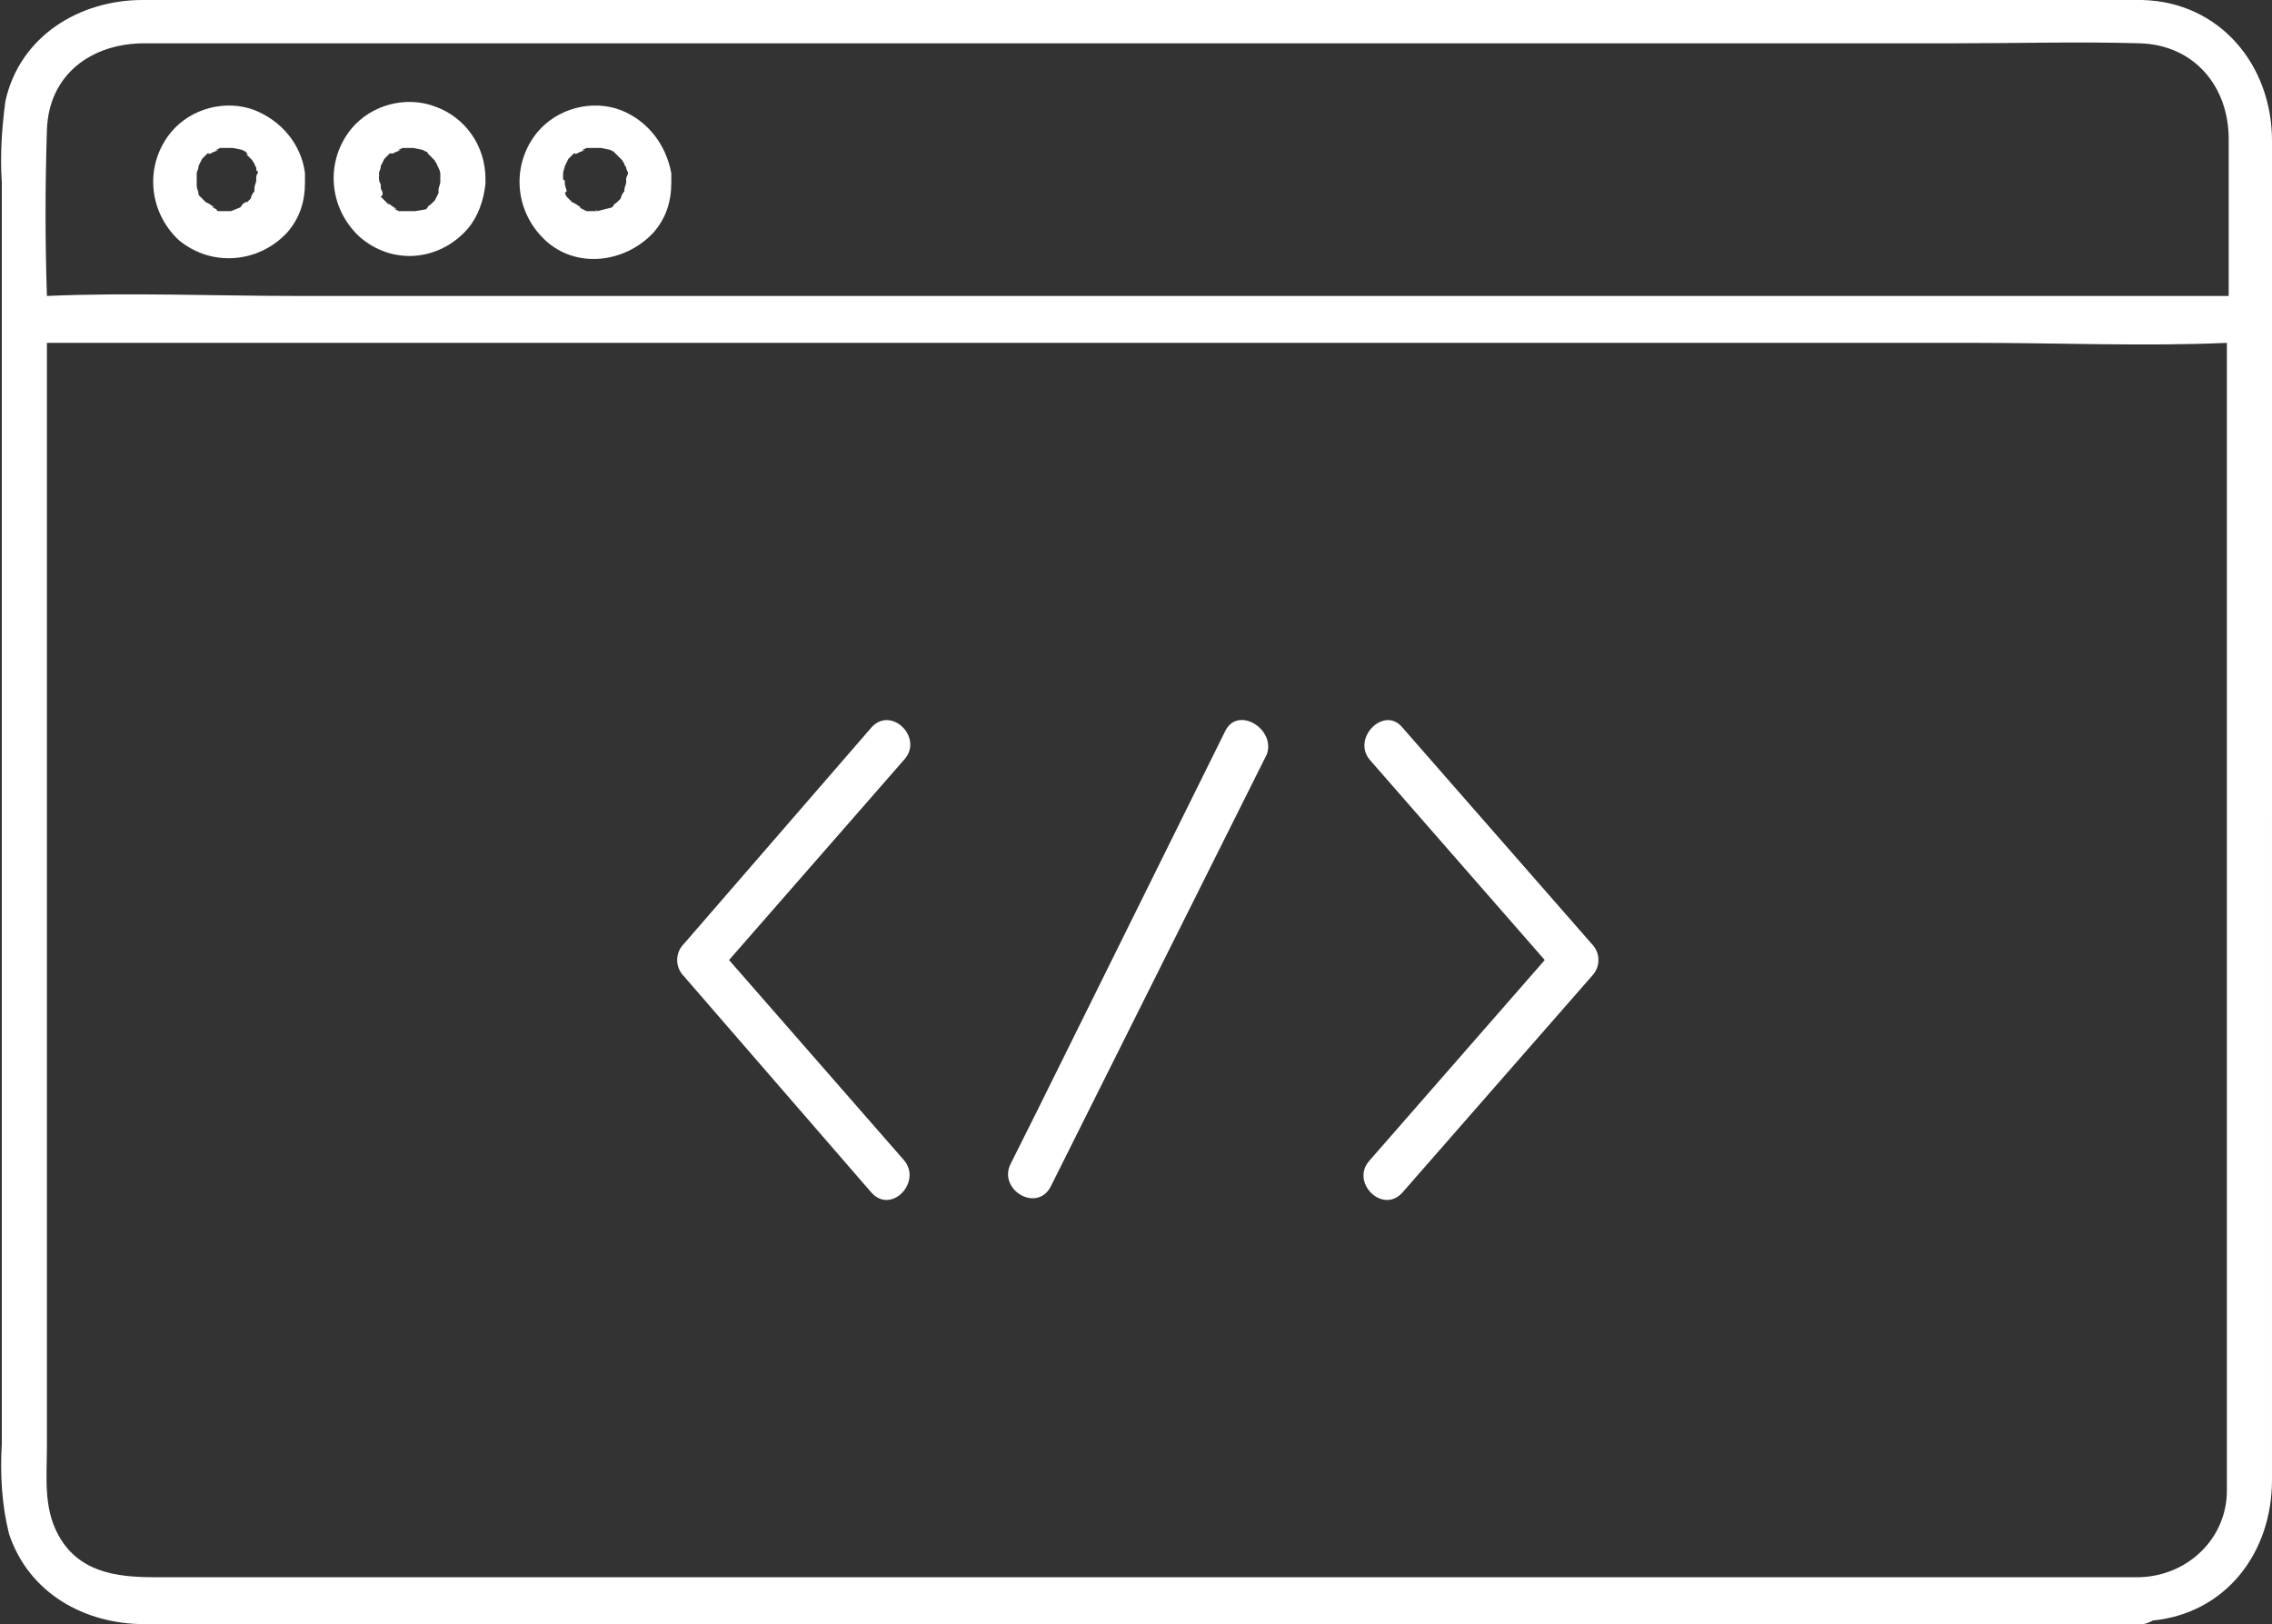 <?xml version="1.0" encoding="UTF-8" standalone="no"?><svg xmlns="http://www.w3.org/2000/svg" xmlns:xlink="http://www.w3.org/1999/xlink" fill="#ffffff" height="90" preserveAspectRatio="xMidYMid meet" version="1" viewBox="9.1 27.3 125.9 90.0" width="125.9" zoomAndPan="magnify"><rect x="9.1" y="27.3" width="125.9" height="90.0" fill="#333333" stroke="none"/><g id="change1_1"><path d="M127.8,27.3c-0.8,0-1.6,0-2.4,0H17c-3.5,0-6.8,2-7.6,5.6c-0.2,1.5-0.3,3-0.2,4.5v69.9c-0.1,1.7,0,3.4,0.4,5 c1.1,3.3,4.2,5,7.5,5h110.7c0.2,0,0.4-0.1,0.6-0.2c4-0.4,6.6-3.7,6.6-7.8V35.1C135,30.9,132.1,27.4,127.8,27.3z M11.7,34.5 c0.1-3.1,2.5-4.8,5.4-4.8h100.3c3.4,0,6.9-0.1,10.3,0c3,0.1,4.9,2.4,4.9,5.3v8.7H25.6c-4.7,0-9.3-0.2-13.9,0 C11.6,40.7,11.6,37.6,11.7,34.5z M132.5,109.9c0,2.6-2.1,4.7-4.8,4.8c-0.1,0-0.2,0-0.2,0H17.6c-2.1,0-4.2-0.3-5.3-2.4 c-0.8-1.5-0.6-3.2-0.6-4.9V47.3c0-0.3,0-0.7,0-1h106.9c4.7,0,9.3,0.2,13.9,0v62.6C132.5,109.2,132.5,109.6,132.5,109.9z" fill="inherit"/><path d="M20.1,37.9C20.1,37.8,20,37.8,20.1,37.9L20.1,37.9z" fill="inherit"/><path d="M25,40.2c0.7-0.8,1-1.7,1-2.8c0,0,0,0,0,0c0,0,0,0,0,0c0,0,0,0,0,0c0-0.2,0-0.3,0-0.5c-0.2-1.6-1.3-2.9-2.8-3.5 c-1.6-0.6-3.5-0.1-4.6,1.2c-1.5,1.8-1.3,4.4,0.4,6C20.8,42.1,23.4,41.9,25,40.2z M23.5,37.1C23.5,37.1,23.5,37.2,23.5,37.1 c0,0.1,0,0.1,0,0.1C23.5,37.2,23.5,37.2,23.5,37.1z M20,37.1c0-0.1,0-0.1,0-0.2c0-0.1,0.1-0.2,0.1-0.4l0.1-0.2l0.1-0.2c0,0,0,0,0,0 c0,0,0,0,0,0c0.1-0.1,0.2-0.2,0.3-0.3h0.1c-0.1,0.1,0,0,0.1,0c0.1-0.1,0.3-0.1,0.4-0.2c0,0-0.3,0.1-0.1,0l0.2-0.1h0.2 c0,0,0,0,0.1,0c0,0,0.1,0,0.1,0H22l0.5,0.1c0.2,0.1,0.2,0.1,0.2,0.1l0.1,0.1l0.1,0.1c-0.1-0.1-0.2-0.1-0.1,0l0.3,0.3 c0,0.1,0.1,0.1,0.1,0.2l0.1,0.2c0,0.1,0,0.2,0.1,0.2c0,0.1-0.1,0.2-0.1,0.3c0,0.1,0,0.1,0,0.2c0,0.1-0.1,0.3-0.1,0.4 c0,0,0,0.1,0,0.1c0,0,0,0,0,0.1c-0.1,0.1-0.2,0.3-0.2,0.4c0,0-0.1,0.1-0.1,0.1c0,0-0.1,0.1-0.1,0.1l-0.1,0c-0.1,0.1-0.1,0.1,0,0 c-0.1,0.1-0.2,0.1-0.2,0.2l-0.1,0.1L21.9,39c0,0,0,0,0,0c0,0,0,0,0,0c-0.1,0-0.1,0-0.2,0h-0.4c-0.1,0-0.2,0-0.2-0.1l-0.2-0.1 c-0.2-0.1,0.1,0,0.1,0c0,0-0.3-0.2-0.3-0.2l-0.2-0.1c0,0-0.3-0.3-0.3-0.3l-0.1-0.1l0-0.1v-0.1c0,0,0,0,0,0c0,0,0,0.1,0,0.1 c0,0-0.1-0.3-0.1-0.4v-0.2V37.1z" fill="inherit"/><path d="M20,37.1C20,36.8,20,37,20,37.1L20,37.1z" fill="inherit"/><path d="M21.9,39L21.9,39C21.8,39,21.7,39,21.9,39z" fill="inherit"/><path d="M35,40c0.6-0.7,0.9-1.6,1-2.5c0-0.1,0-0.1,0-0.2c0,0,0-0.1,0-0.1c0-1.8-1.1-3.4-2.8-4c-1.6-0.6-3.5-0.1-4.6,1.2 c-1.5,1.8-1.3,4.4,0.4,6C30.8,42,33.4,41.8,35,40z M30.1,37.1c0-0.1,0-0.1,0-0.2c0-0.1,0.1-0.2,0.1-0.4l0.1-0.2l0.1-0.2 c0,0,0,0,0,0c0,0,0,0,0,0c0.1-0.1,0.2-0.2,0.3-0.3h0.1c0,0,0,0,0.1,0c0.1-0.1,0.3-0.1,0.4-0.2c0,0-0.3,0.1-0.1,0l0.2-0.1h0.2 c0,0,0,0,0.1,0c0,0,0.1,0,0.1,0H32l0.5,0.1c0.2,0.1,0.2,0.1,0.2,0.1c0,0,0.1,0,0.1,0.1l0,0c0,0,0,0,0.1,0.1l0.3,0.3 c0,0.1,0.1,0.1,0.1,0.2l0.1,0.2c0.1,0.2,0.1,0.3,0.1,0.4c0,0,0,0,0,0c0,0,0,0,0,0c0,0,0,0,0,0c0,0,0,0,0,0c0,0,0,0,0,0.1 c0,0,0,0,0,0c0,0,0,0,0,0.1h0c0,0.1,0,0.1,0,0.2c0,0.1-0.1,0.3-0.1,0.4c0,0,0,0.1,0,0.1c0,0,0,0,0,0.1l-0.2,0.4 c0,0-0.1,0.1-0.1,0.1l-0.1,0.1v0c-0.1,0.1-0.1,0.1,0,0c-0.1,0.1-0.2,0.1-0.2,0.2l-0.1,0.1L32.1,39c-0.1,0-0.1,0-0.2,0h-0.4L31.2,39 L31,38.9c-0.2-0.1,0.1,0,0.1,0c0,0-0.3-0.2-0.3-0.2c0,0-0.1-0.1-0.2-0.1c0,0-0.3-0.3-0.3-0.3l-0.1-0.1l0.1-0.1c0,0,0,0,0,0 c0,0,0,0,0,0l0,0v-0.1c0-0.1-0.1-0.1,0,0c0-0.1-0.1-0.2-0.1-0.3c0,0,0-0.1,0-0.2C30.1,37.4,30.1,37.2,30.1,37.1z" fill="inherit"/><path d="M32.1,39C32.1,39,31.8,39,32.1,39L32.1,39z" fill="inherit"/><path d="M30.1,37.1C30.2,36.8,30.1,37,30.1,37.1L30.1,37.1z" fill="inherit"/><path d="M33.5,37.2C33.5,37.2,33.5,37.2,33.5,37.2C33.5,37.1,33.5,37.1,33.5,37.2C33.5,37.1,33.5,37.2,33.5,37.2z" fill="inherit"/><path d="M40.4,37.9C40.4,37.9,40.4,37.9,40.4,37.9C40.4,37.9,40.4,38,40.4,37.9L40.4,37.9L40.4,37.9z" fill="inherit"/><path d="M40.4 38L40.4 38 40.4 38z" fill="inherit"/><path d="M40.4,37.9C40.4,37.8,40.4,37.8,40.4,37.9L40.4,37.9z" fill="inherit"/><path d="M45.3,40.2c0.7-0.8,1-1.7,1-2.8c0,0,0,0,0,0c0,0,0,0,0,0c0,0,0,0,0,0c0-0.2,0-0.3,0-0.5C46,35.3,45,34,43.5,33.4 c-1.6-0.6-3.5-0.1-4.6,1.2c-1.5,1.8-1.3,4.4,0.4,6S43.7,41.9,45.3,40.2z M43.8,37.1C43.8,37.1,43.8,37.2,43.8,37.1 c0,0.1,0,0.1,0,0.1C43.8,37.2,43.8,37.2,43.8,37.1z M40.3,37.1c0,0,0-0.1,0-0.2c0-0.1,0.1-0.3,0.1-0.4l0.1-0.2l0.1-0.2c0,0,0,0,0,0 c0,0,0,0,0,0c0.1-0.1,0.2-0.2,0.3-0.3h0.1c-0.1,0.1,0,0,0.1,0c0.1-0.1,0.3-0.1,0.4-0.2c0,0-0.3,0.1-0.1,0l0.2-0.1h0.2 c0,0,0,0,0.1,0c0,0,0.1,0,0.1,0h0.4l0.5,0.1c0.2,0.1,0.2,0.1,0.2,0.1l0.1,0.1c0,0,0,0,0.1,0.1l0.3,0.3c0,0.1,0.1,0.1,0.1,0.2 c0,0.1,0.1,0.1,0.1,0.2c0,0.1,0.1,0.2,0.1,0.3c0,0.1-0.1,0.2-0.1,0.3c0,0.1,0,0.1,0,0.2c0,0.1-0.1,0.3-0.1,0.4c0,0,0,0,0,0.1 c0,0,0,0,0,0c-0.1,0.1-0.2,0.3-0.2,0.4c0,0-0.1,0.1-0.1,0.1c0,0-0.1,0.1-0.1,0.1l0,0c-0.1,0.1-0.1,0.1,0,0 c-0.1,0.1-0.2,0.1-0.2,0.2l-0.1,0.1L42.2,39c-0.1,0-0.1,0-0.2,0h-0.4l-0.2-0.1l-0.2-0.1c-0.2,0,0.1,0,0.1,0c0,0-0.3-0.2-0.3-0.2 l-0.2-0.1c0,0-0.2-0.2-0.3-0.3l-0.1-0.2l0.1-0.1c0-0.1-0.1-0.3-0.1-0.4v-0.2C40.3,37.3,40.3,37.2,40.3,37.1z" fill="inherit"/><path d="M42.2,39C42.2,38.9,42,39,42.2,39L42.2,39z" fill="inherit"/><path d="M40.3,37.1C40.4,36.8,40.3,37,40.3,37.1L40.3,37.1z" fill="inherit"/><path d="M86.8,67.6c-1-1.2-2.8,0.6-1.8,1.8l9.7,11.1L85,91.6c-1.1,1.2,0.7,3,1.8,1.8l10.5-12c0.5-0.5,0.5-1.3,0-1.8L86.8,67.6z" fill="inherit"/><path d="M57.4,67.6L57.4,67.6L47,79.6c-0.5,0.5-0.5,1.3,0,1.8l10.4,12c1.1,1.2,2.8-0.6,1.8-1.8l-9.7-11.1l9.7-11.1 C60.3,68.2,58.5,66.4,57.4,67.6z" fill="inherit"/><path d="M77,67.8l-10.4,21l-1.5,3c-0.7,1.4,1.4,2.7,2.2,1.3l10.5-21l1.5-3C79.8,67.7,77.7,66.4,77,67.8z" fill="inherit"/></g></svg>